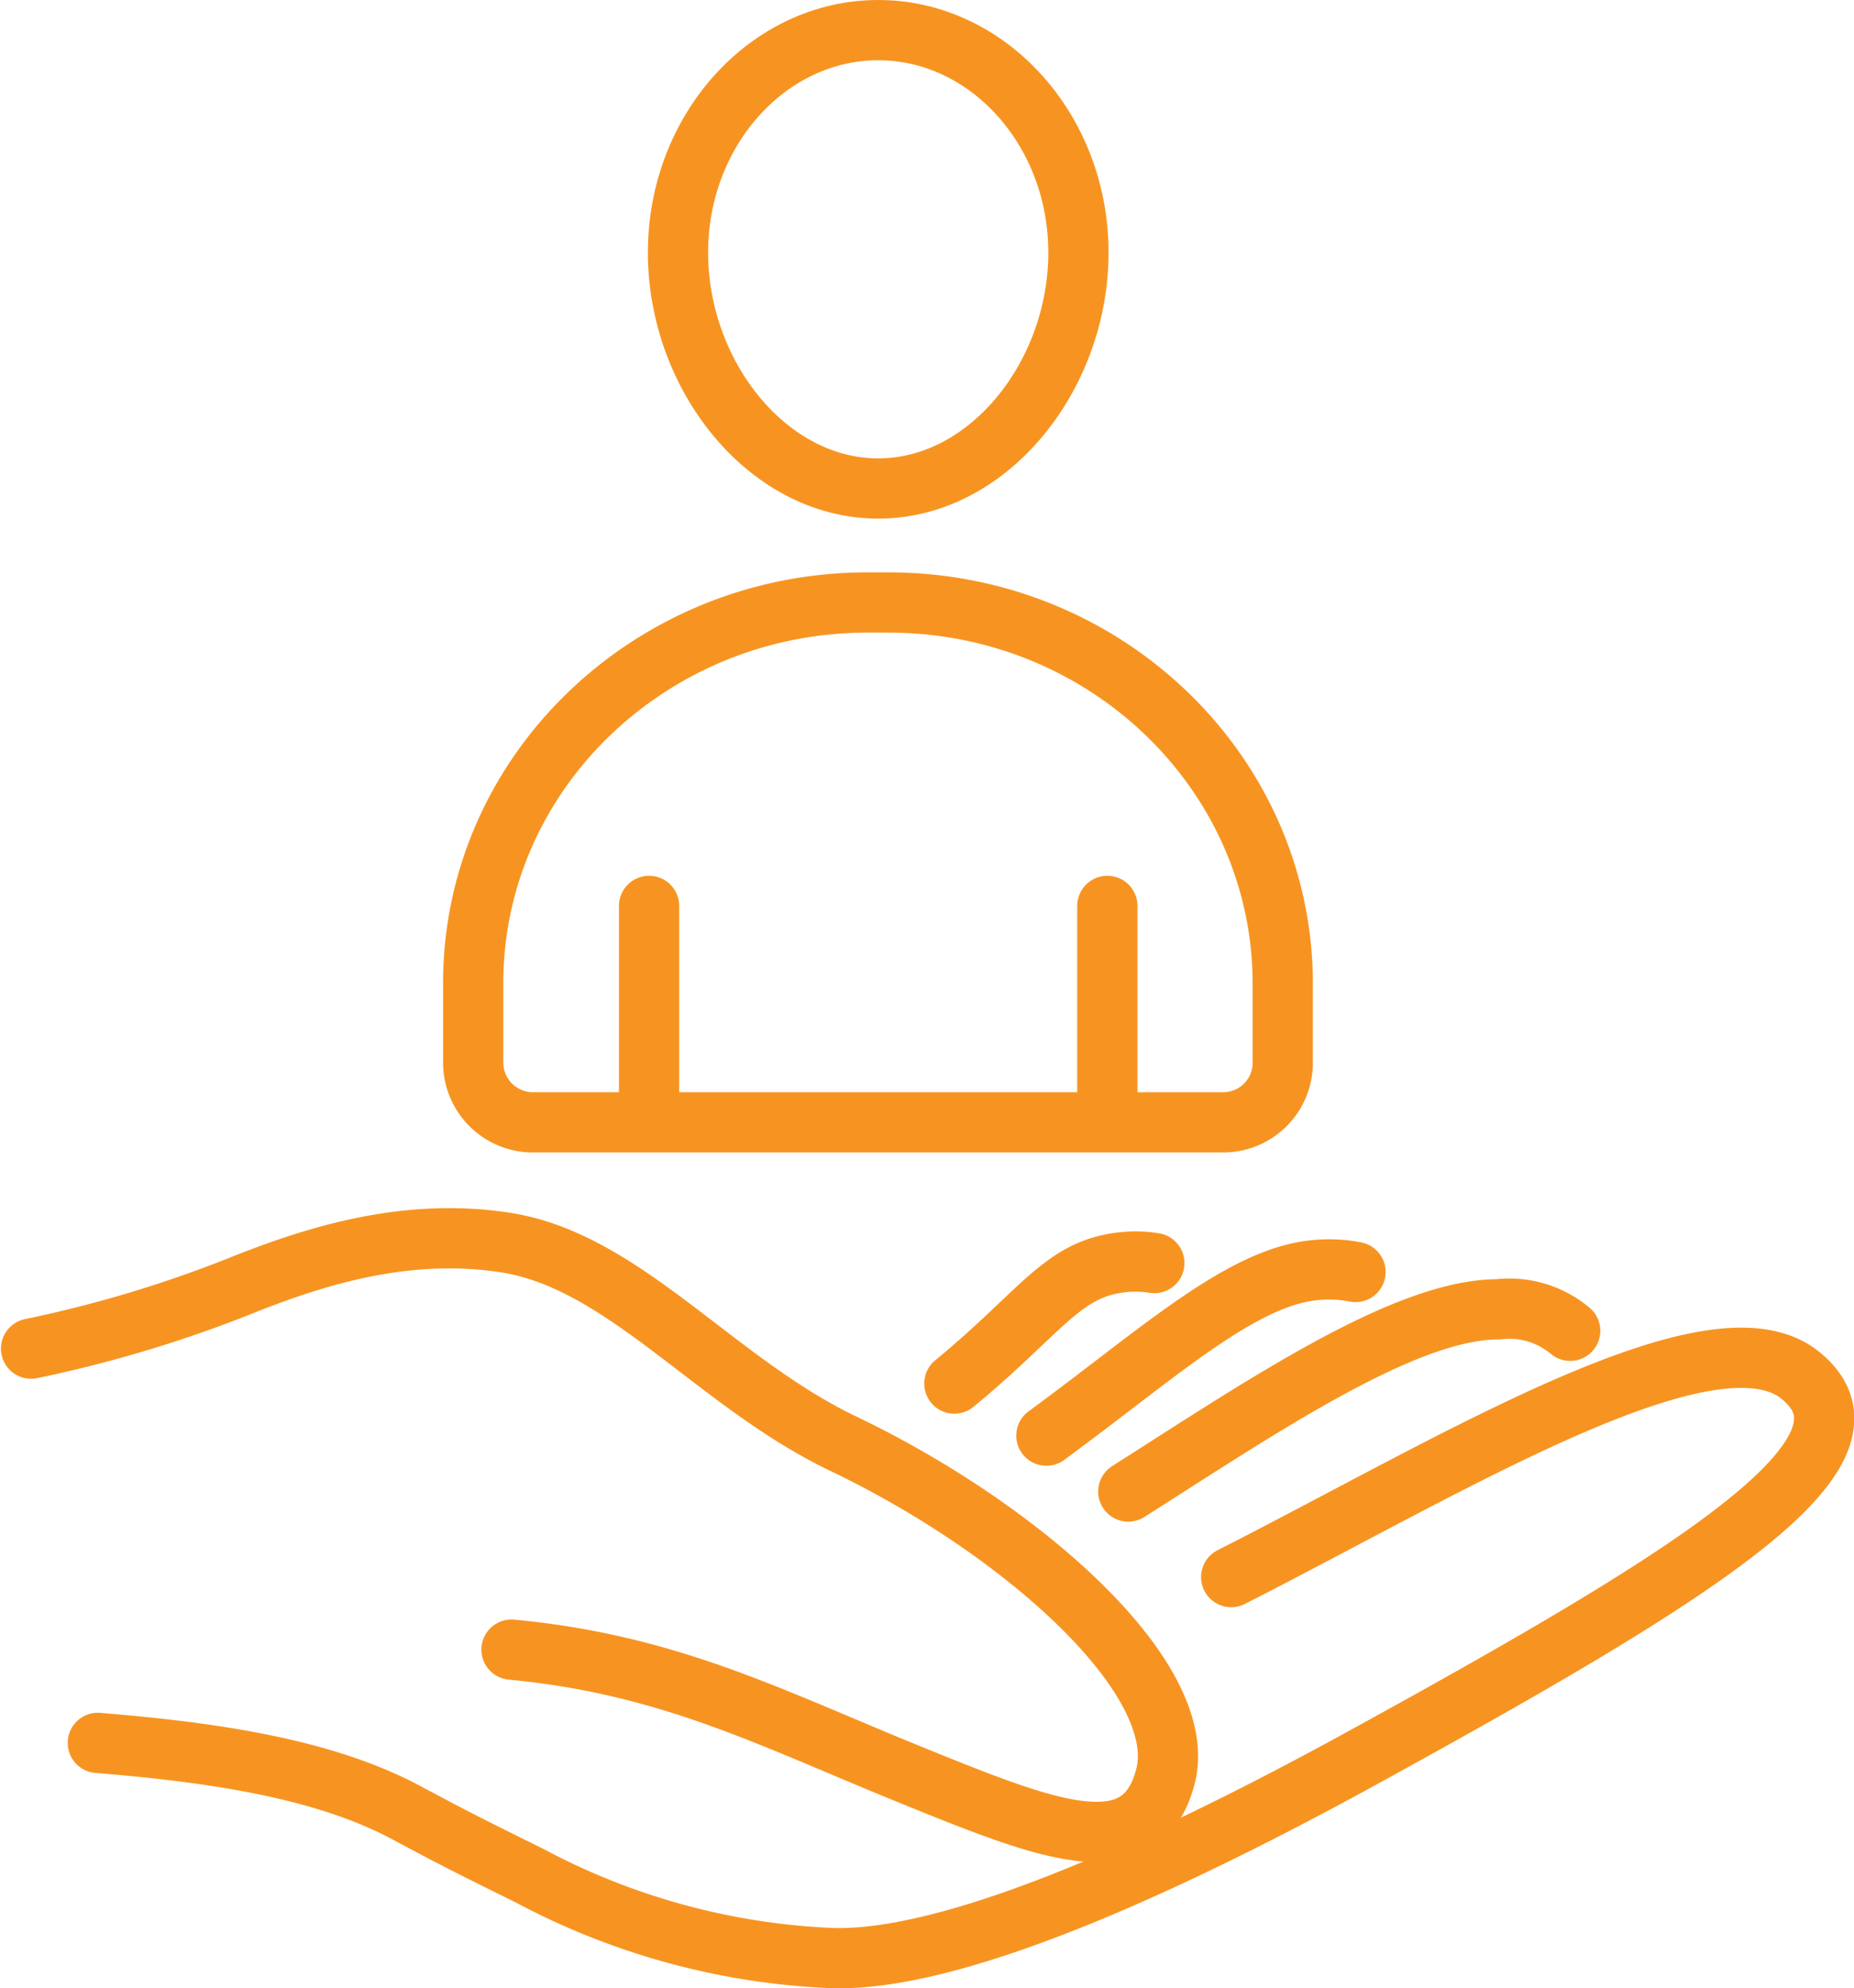 <svg xmlns="http://www.w3.org/2000/svg" viewBox="0 0 76.95 82.5"><defs><style>.cls-1{fill:none;stroke:#f79421;stroke-linecap:round;stroke-linejoin:round;stroke-width:2.5px;}</style></defs><title>Health and Safety Orange</title><g id="Layer_2" data-name="Layer 2"><g id="Layer_1-2" data-name="Layer 1"><path class="cls-1" d="M4.06,72.32c4.9.4,9.34,1.08,12.7,2.84l.43.23.23.12h0c1.44.78,3,1.55,4.56,2.32a29.24,29.24,0,0,0,12.58,3.42c5.44.15,14.92-4.42,22.19-8.42,14-7.69,21.81-12.6,18-15.74-3.61-3-14.41,3.66-23.65,8.35"/><path class="cls-1" d="M21.23,68.45c6.56.62,10.79,2.85,16.53,5.18s9.64,3.91,10.62.05c1-4.06-6-10.25-13.39-13.78-5.32-2.55-9.08-7.57-14-8.34-4.06-.63-7.76.52-10.7,1.67a52.13,52.13,0,0,1-9,2.73"/><path class="cls-1" d="M65.17,55.22a3.93,3.93,0,0,0-3-.89c-3.88,0-9.91,4.11-15.34,7.56"/><path class="cls-1" d="M56.26,52.78a5.69,5.69,0,0,0-1.65-.08c-3.09.27-6.55,3.48-11.18,6.87"/><path class="cls-1" d="M47.91,52.41a4.86,4.86,0,0,0-1.57,0c-2.31.35-3.25,2.14-6.73,5"/><path class="cls-1" d="M28.14,10.48c0,5.1,3.72,9.79,8.31,9.79s8.31-4.69,8.31-9.79S41,1.25,36.45,1.25,28.14,5.38,28.14,10.48Z"/><path class="cls-1" d="M22.2,46.57H50.73a2.47,2.47,0,0,0,2.51-2.43V40.82C53.24,32.1,45.92,25,36.88,25H36c-9,0-16.36,7.07-16.36,15.79v3.32A2.48,2.48,0,0,0,22.2,46.57Z"/><line class="cls-1" x1="45.96" y1="37.59" x2="45.96" y2="46.42"/><line class="cls-1" x1="26.94" y1="37.59" x2="26.94" y2="46.42"/></g></g></svg>